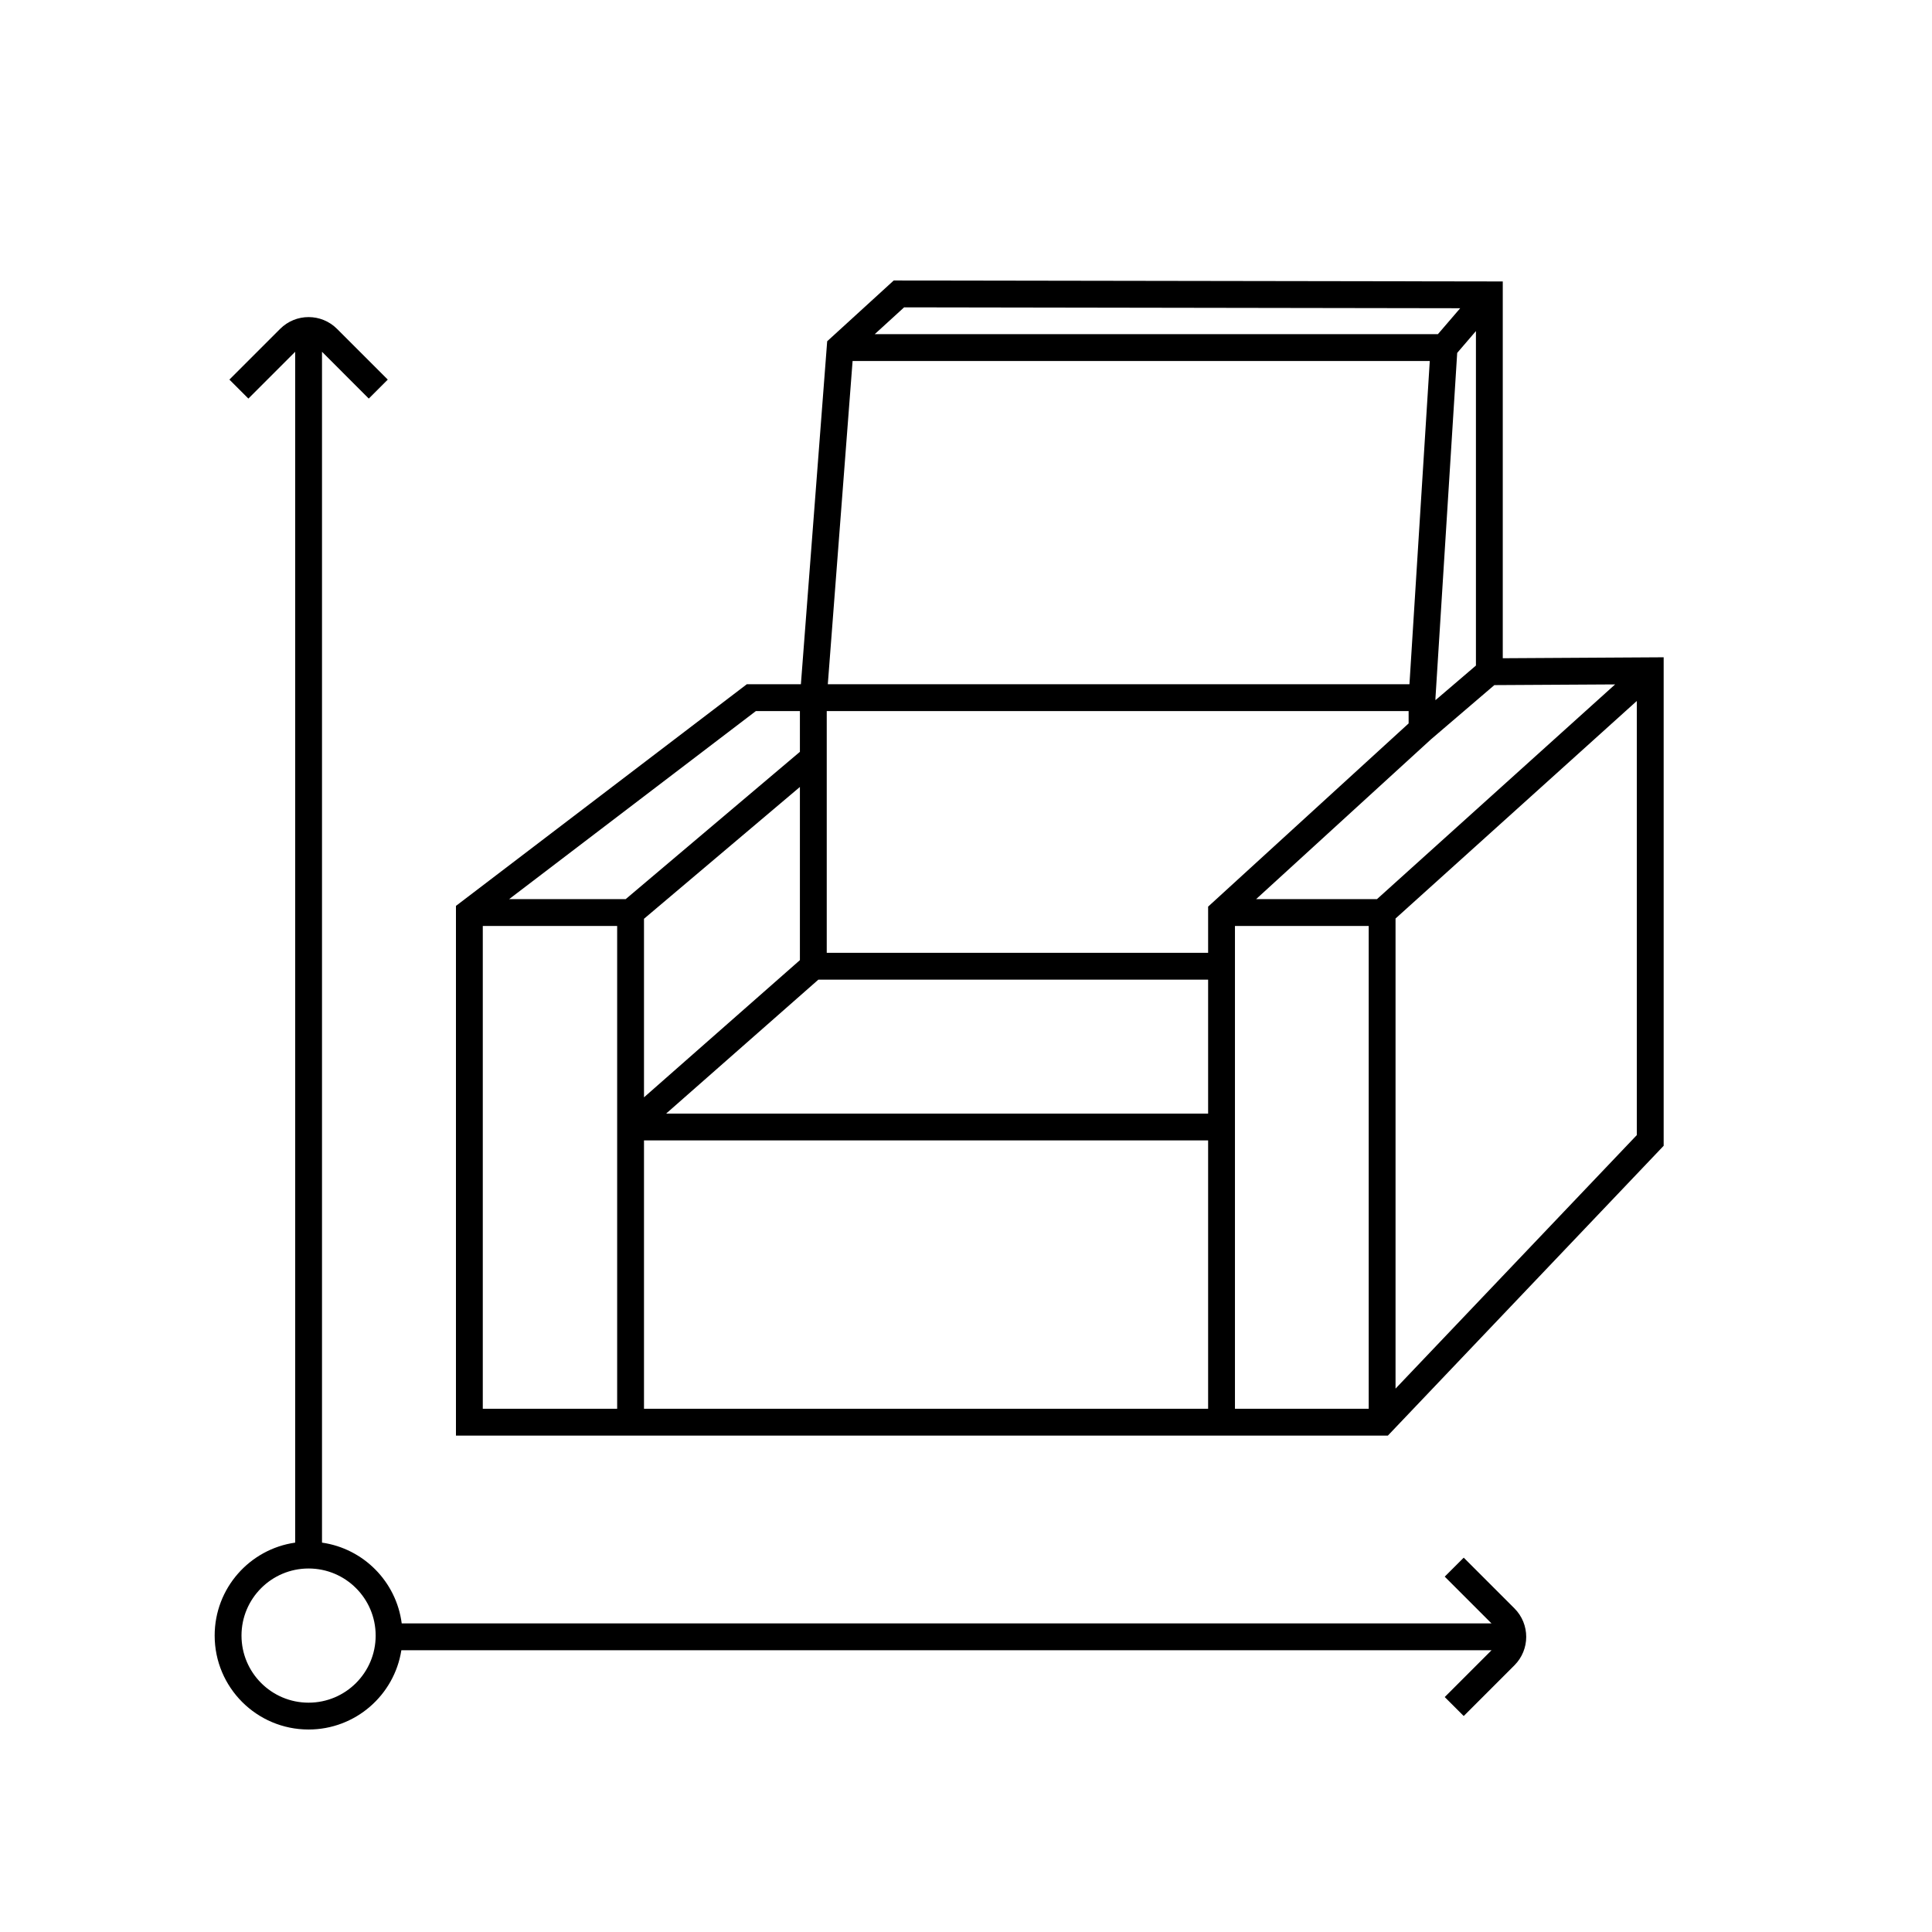 <svg width="100" height="100" viewBox="0 0 100 100" fill="none" xmlns="http://www.w3.org/2000/svg">
<path fill-rule="evenodd" clip-rule="evenodd" d="M46.259 14.518L77.783 14.568V34.07L86.111 34.021V59.306L71.836 74.306H23.6V46.889L38.654 35.417L41.454 35.417L42.815 17.663L46.259 14.518ZM42.792 36.806V49.317H62.532V46.927L72.91 37.444V36.806H42.792ZM74.299 36.133V36.241L76.394 34.449V17.136L75.424 18.266L74.299 36.133ZM74.426 17.296L75.579 15.954L46.797 15.908L45.276 17.296H74.426ZM44.13 18.685H74.005L72.953 35.417H42.847L44.13 18.685ZM77.347 35.461L74.065 38.27L65.016 46.539H71.272L83.598 35.425L77.347 35.461ZM84.722 36.281L72.233 47.542V71.874L84.722 58.751V36.281ZM70.844 72.917V47.928H63.921V72.917H70.844ZM62.532 72.917V59.028H33.333V72.917H62.532ZM31.944 72.917V47.928H24.989V72.917H31.944ZM26.352 46.539H32.385L41.403 38.914V36.806L39.123 36.806L26.352 46.539ZM41.403 40.733L33.333 47.556V56.798L41.403 49.697V40.733ZM42.359 50.706L34.479 57.639H62.532V50.706H42.359Z" fill="black"/>
<path fill-rule="evenodd" clip-rule="evenodd" d="M15.278 18.208L12.856 20.63L11.874 19.648L14.499 17.023C15.313 16.209 16.632 16.209 17.445 17.023L20.071 19.648L19.088 20.63L16.667 18.208L16.667 79.846C18.817 80.153 20.514 81.868 20.793 84.028H77.201L74.779 81.606L75.762 80.624L78.387 83.249C79.2 84.063 79.2 85.382 78.387 86.196L75.762 88.821L74.779 87.839L77.201 85.417H20.774C20.41 87.741 18.398 89.519 15.972 89.519C13.287 89.519 11.111 87.342 11.111 84.657C11.111 82.208 12.922 80.182 15.278 79.846L15.278 18.208ZM19.444 84.663C19.442 86.578 17.888 88.13 15.972 88.13C14.055 88.13 12.5 86.575 12.5 84.657C12.5 82.74 14.055 81.185 15.972 81.185C17.888 81.185 19.442 82.737 19.444 84.652V84.663Z" fill="black"/>
</svg>

